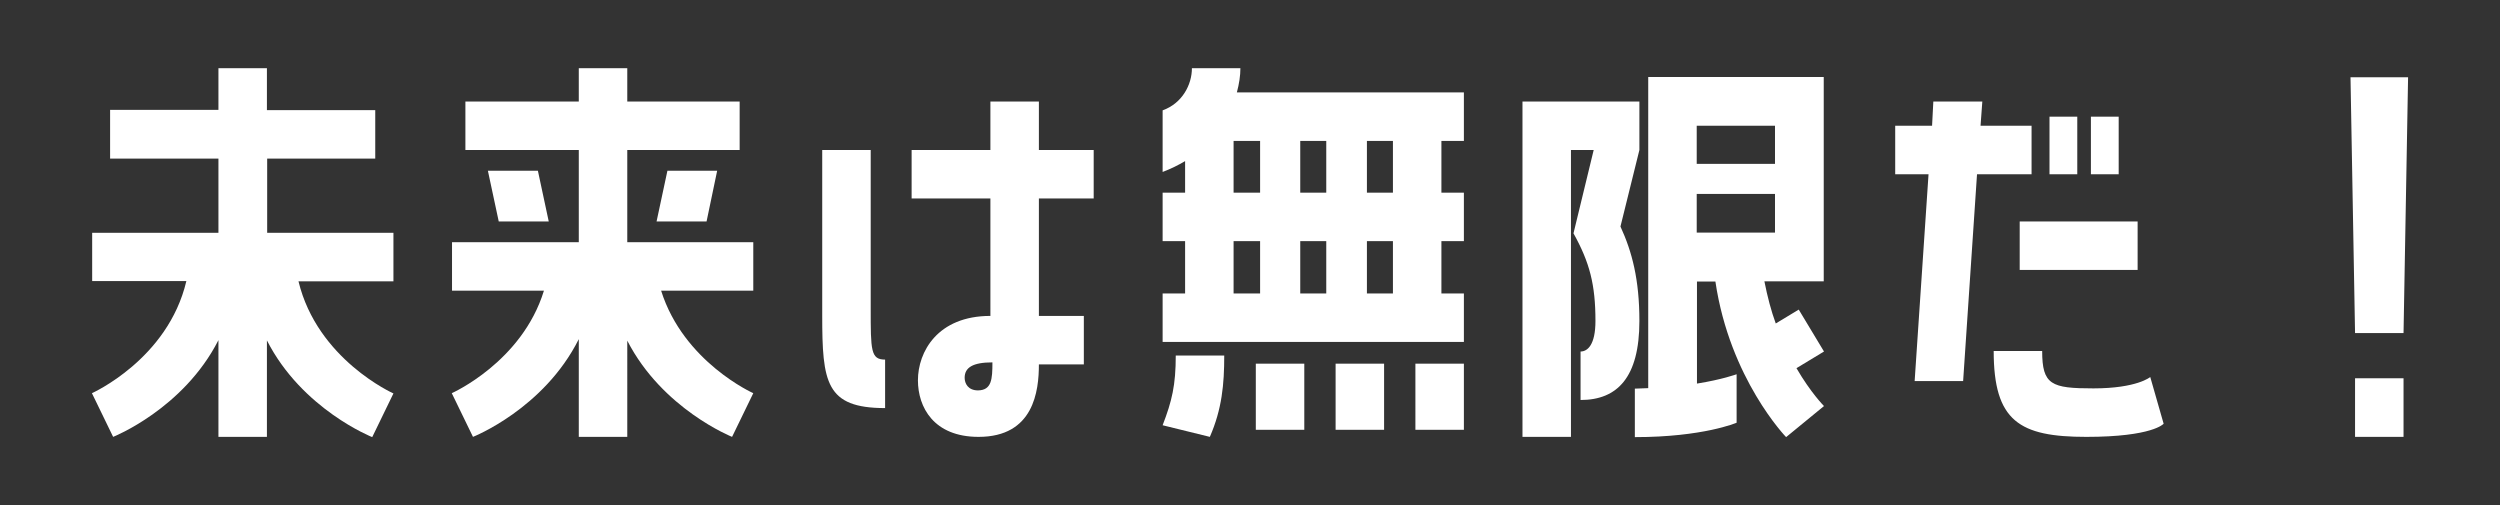 <?xml version="1.0" encoding="utf-8"?>
<!-- Generator: Adobe Illustrator 27.0.1, SVG Export Plug-In . SVG Version: 6.00 Build 0)  -->
<svg version="1.1" id="レイヤー_1" xmlns="http://www.w3.org/2000/svg" xmlns:xlink="http://www.w3.org/1999/xlink" x="0px"
	 y="0px" viewBox="0 0 990 200" style="enable-background:new 0 0 990 200;" xml:space="preserve">
<rect x="0" y="0" width="990" height="200" fill="#333333" stroke="none"/>
<style type="text/css">
	.st0{fill:#FFFFFF;}
</style>
<g>
	<path class="st0" d="M105.8,62.8v29.4h50v19.2h-37.6c7.5,31,37.6,44.4,37.6,44.4l-8.4,17.3c0,0-27.8-11-41.7-38.3V173H86.5v-38.3
		C72.6,162,44.8,173,44.8,173l-8.4-17.3c0,0,30.1-13.4,37.4-44.4H36.5V92.2h50V62.8H43.6V43.5h42.9V27h19.2v16.6h42.9v19.2H105.8z"
		/>
	<path class="st0" d="M248.4,59.4v36.5h49.9v19.2h-36.5c8.9,28.3,36.5,40.6,36.5,40.6l-8.4,17.3c0,0-27.6-11-41.5-38.1V173h-19.2
		v-38.7C215.3,162,187.3,173,187.3,173l-8.4-17.3c0,0,27.8-12.3,36.5-40.6H179V95.9h50.2V59.4h-44.9V40.2h44.9V27h19.2v13.2h44.5
		v19.2H248.4z M213,67.6l4.3,20.1h-19.8l-4.3-20.1H213z M279.8,87.7H260l4.3-20.1H284L279.8,87.7z"/>
	<path class="st0" d="M350.5,161.6c-23.5,0-24.9-10.2-24.9-36.7V59.4h19.2v62.7c0,16.7,0,20.3,5.7,20.3V161.6z M411.4,40.2v19.2
		h21.7v19.2h-21.7v46.5h17.8v19.2h-17.8c0,10.5-2,28.7-23.9,28.7c-17.8,0-24-11.8-24-22.4c0-11.2,7.7-25.5,28.7-25.5V78.6H361V59.4
		h31.2V40.2H411.4z M393,143.5c-7.7,0-11,2-11,6.1c0,2.3,1.4,5,5.3,5C392.7,154.5,393,150.2,393,143.5z"/>
	<path class="st0" d="M579.7,116.2v19.2H460.4v-19.2h8.9V95.5h-8.9V76.3h8.9V63.8c-2.7,1.6-5.5,3-8.9,4.3V43.7
		c7.8-2.8,11.6-10.2,11.6-16.7h19.2c0,3-0.5,6.2-1.4,9.6h89.9v19.2h-8.9v20.5h8.9v19.2h-8.9v20.7H579.7z M484.8,140.8
		c0,11.4-0.9,21.2-5.7,32.2l-18.7-4.6c3.7-9.6,5.2-15.9,5.2-27.6H484.8z M499,76.3V55.8h-10.5v20.5H499z M499,116.2V95.5h-10.5v20.7
		H499z M516.5,144v26.2h-19.2V144H516.5z M525.2,76.3V55.8h-10.3v20.5H525.2z M525.2,116.2V95.5h-10.3v20.7H525.2z M528.9,144h19.2
		v26.2h-19.2V144z M551.6,76.3V55.8h-10.3v20.5H551.6z M551.6,116.2V95.5h-10.3v20.7H551.6z M579.7,144v26.2h-19.2V144H579.7z"/>
	<path class="st0" d="M622.1,59.4V173h-19.2V40.2h46.3v19.2l-7.5,30.3c4.6,10,7.5,21,7.5,37.4c0,22.3-8.7,31.3-23.3,31.3v-19.2
		c2.8,0,5.9-2.7,5.9-12.1c0-14.4-2.3-23.2-8.7-34.7l8-33H622.1z M722.2,30.5v80.9h-23.5c1.2,6.1,2.7,11.8,4.5,16.7l9.1-5.5l10,16.6
		l-10.9,6.6c5.7,9.8,10.9,15,10.9,15l-15,12.3c0,0-22.3-23-28-61.6H672v40.4c10-1.6,15.7-3.7,15.7-3.7v19.2c0,0-13.2,5.7-40.3,5.7
		v-19.2c1.8,0,3.6-0.2,5.3-0.2V30.5H722.2z M702.9,64.9V49.8h-31v15.1H702.9z M702.9,92.2V76.8h-31v15.3H702.9z"/>
	<path class="st0" d="M804.5,49.8V69h-21.6l-5.5,81.9h-19.2l5.5-81.9h-13.2V49.8h14.6l0.5-9.6h19.4l-0.7,9.6H804.5z M851.5,149.3
		l5.3,18.5c0,0-4.3,5.2-30.6,5.2c-26.5,0-36.7-6.2-36.7-34h19.2c0,13.4,3.6,14.8,20.3,14.8C846.3,153.8,851.5,149.3,851.5,149.3z
		 M799.8,106.9V87.7h46.7v19.2H799.8z M822.6,46.2V69h-11V46.2H822.6z M839,46.2V69h-11V46.2H839z"/>
	<path class="st0" d="M951.8,131.9h-19.2l-1.8-101.3h22.8L951.8,131.9z M951.8,149.9V173h-19.2v-23.2H951.8z"/>
</g>
</svg>
